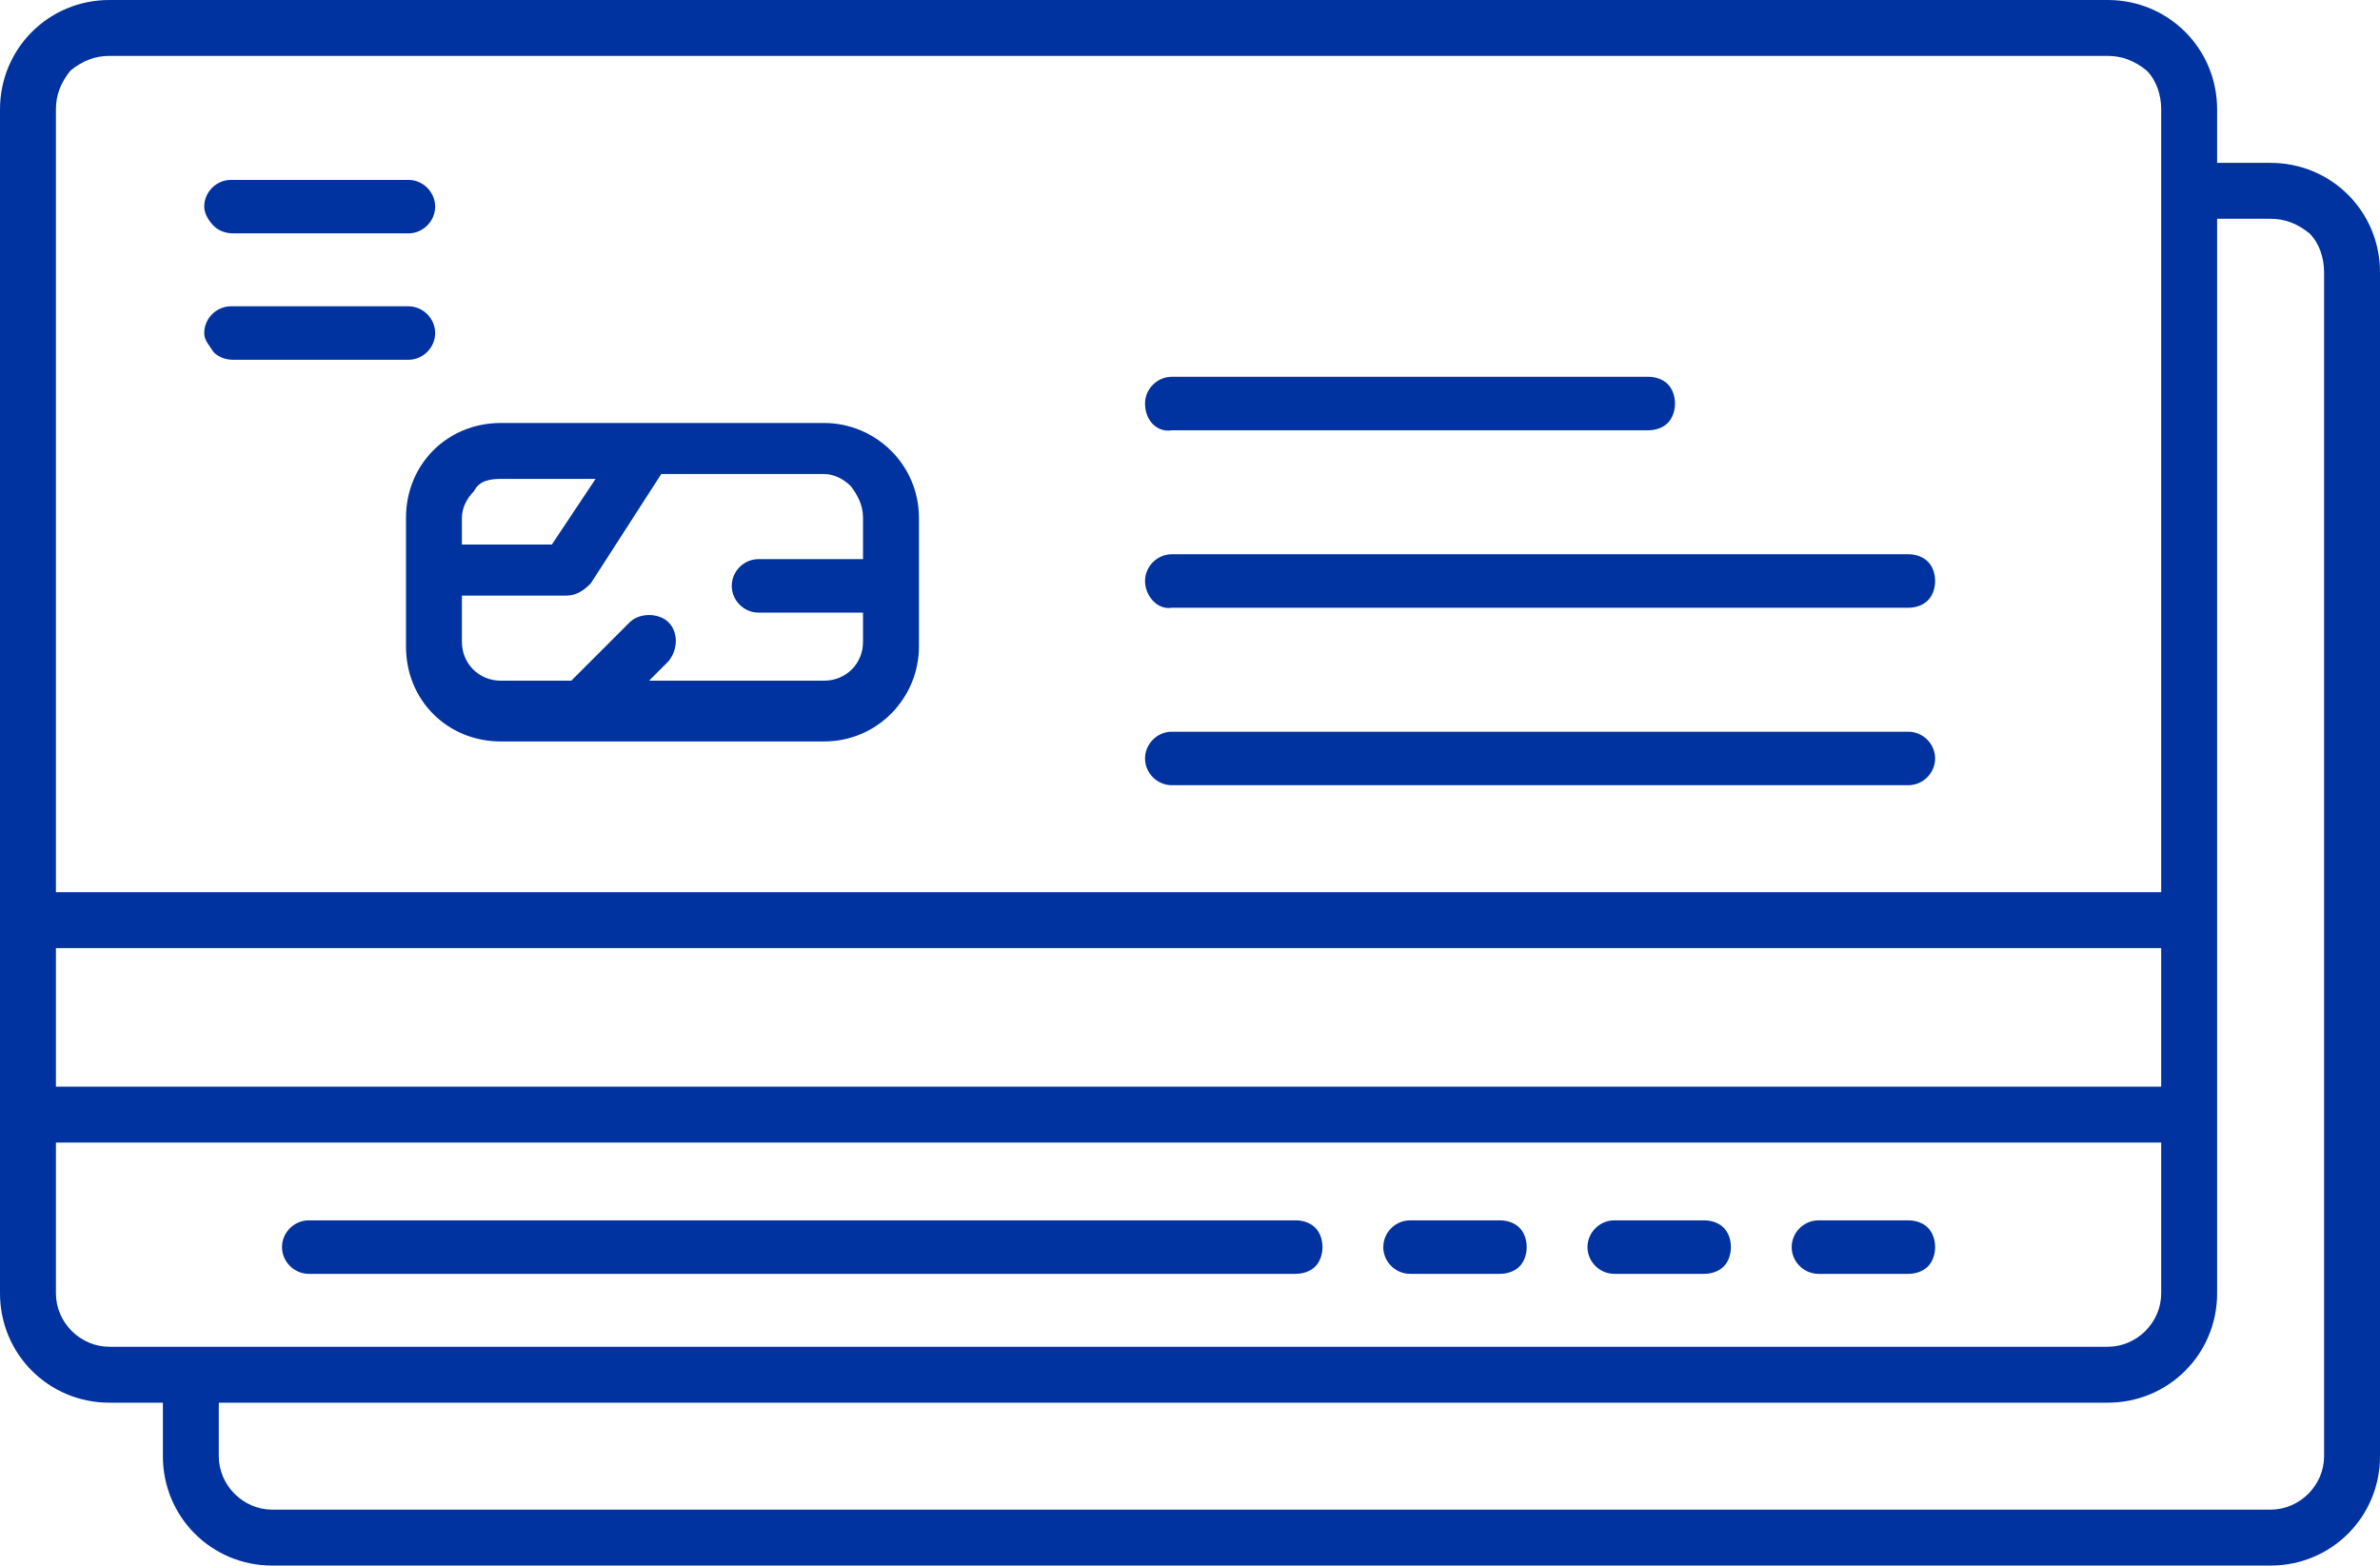 <?xml version="1.0" encoding="utf-8"?>
<!-- Generator: Adobe Illustrator 28.2.0, SVG Export Plug-In . SVG Version: 6.00 Build 0)  -->
<svg version="1.1" id="Layer_1" xmlns="http://www.w3.org/2000/svg" xmlns:xlink="http://www.w3.org/1999/xlink" x="0px" y="0px"
	 viewBox="0 0 97.9 64.4" style="enable-background:new 0 0 97.9 64.4;" xml:space="preserve">
<style type="text/css">
	.st0{fill:#0033A0;}
</style>
<path class="st0" d="M93.4,6.7h-2.2V4.5c0-2.5-2-4.5-4.5-4.5H4.5C2,0,0,2,0,4.5v48.7c0,2.5,2,4.5,4.5,4.5h2.2v2.2
	c0,2.5,2,4.5,4.5,4.5h82.2c2.5,0,4.5-2,4.5-4.5V11.2C97.9,8.7,95.9,6.7,93.4,6.7z M88.9,44.7H2.3V39h86.6V44.7z M4.5,2.3h82.2
	c0.6,0,1.1,0.2,1.6,0.6c0.4,0.4,0.6,1,0.6,1.6v32.2H2.3V4.5c0-0.6,0.2-1.1,0.6-1.6C3.4,2.5,3.9,2.3,4.5,2.3L4.5,2.3z M2.3,53.2V47
	h86.6v6.2c0,1.2-1,2.2-2.2,2.2H4.5C3.3,55.4,2.3,54.4,2.3,53.2L2.3,53.2z M95.6,59.9c0,1.2-1,2.2-2.2,2.2H11.2c-1.2,0-2.2-1-2.2-2.2
	v-2.2h77.7c2.5,0,4.5-2,4.5-4.5V9h2.2C94,9,94.5,9.2,95,9.6c0.4,0.4,0.6,1,0.6,1.6L95.6,59.9z M16.7,21.3v5.3h0
	c0,2.2,1.7,3.9,3.9,3.9h13.3c2.2,0,3.9-1.8,3.9-3.9v-5.3c0-2.2-1.8-3.9-3.9-3.9H20.6C18.4,17.4,16.7,19.1,16.7,21.3L16.7,21.3z
	 M35.5,21.3V23h-4.3c-0.6,0-1.1,0.5-1.1,1.1c0,0.6,0.5,1.1,1.1,1.1h4.3v1.2l0,0c0,0.9-0.7,1.6-1.6,1.6h-7.2l0.8-0.8v0
	c0.4-0.5,0.4-1.2,0-1.6c-0.4-0.4-1.2-0.4-1.6,0l-2.4,2.4h-2.9c-0.9,0-1.6-0.7-1.6-1.6v-1.9h4.3c0.4,0,0.7-0.2,1-0.5l2.9-4.5h6.7v0
	c0.4,0,0.8,0.2,1.1,0.5C35.3,20.4,35.5,20.8,35.5,21.3L35.5,21.3z M20.6,19.7h3.9l-1.8,2.7h-3.7v-1.1c0-0.4,0.2-0.8,0.5-1.1
	C19.7,19.8,20.1,19.7,20.6,19.7L20.6,19.7z M54.4,51.3c0,0.3-0.1,0.6-0.3,0.8c-0.2,0.2-0.5,0.3-0.8,0.3H12.7c-0.6,0-1.1-0.5-1.1-1.1
	c0-0.6,0.5-1.1,1.1-1.1h40.6c0.3,0,0.6,0.1,0.8,0.3C54.3,50.7,54.4,51,54.4,51.3L54.4,51.3z M62.8,51.3c0,0.3-0.1,0.6-0.3,0.8
	c-0.2,0.2-0.5,0.3-0.8,0.3H58c-0.6,0-1.1-0.5-1.1-1.1c0-0.6,0.5-1.1,1.1-1.1h3.7c0.3,0,0.6,0.1,0.8,0.3C62.7,50.7,62.8,51,62.8,51.3
	L62.8,51.3z M71.2,51.3c0,0.3-0.1,0.6-0.3,0.8s-0.5,0.3-0.8,0.3h-3.7c-0.6,0-1.1-0.5-1.1-1.1c0-0.6,0.5-1.1,1.1-1.1h3.7
	c0.3,0,0.6,0.1,0.8,0.3S71.2,51,71.2,51.3L71.2,51.3z M79.6,51.3c0,0.3-0.1,0.6-0.3,0.8s-0.5,0.3-0.8,0.3h-3.7
	c-0.6,0-1.1-0.5-1.1-1.1c0-0.6,0.5-1.1,1.1-1.1h3.7c0.3,0,0.6,0.1,0.8,0.3C79.5,50.7,79.6,51,79.6,51.3L79.6,51.3z M8.4,13.7
	c0-0.6,0.5-1.1,1.1-1.1h7.3c0.6,0,1.1,0.5,1.1,1.1c0,0.6-0.5,1.1-1.1,1.1H9.6c-0.3,0-0.6-0.1-0.8-0.3C8.6,14.2,8.4,14,8.4,13.7
	L8.4,13.7z M8.4,8.5c0-0.6,0.5-1.1,1.1-1.1h7.3c0.6,0,1.1,0.5,1.1,1.1c0,0.6-0.5,1.1-1.1,1.1H9.6C9.3,9.6,9,9.5,8.8,9.3
	C8.6,9.1,8.4,8.8,8.4,8.5L8.4,8.5z M47.1,16.6L47.1,16.6c0-0.6,0.5-1.1,1.1-1.1h19.6c0.3,0,0.6,0.1,0.8,0.3s0.3,0.5,0.3,0.8
	c0,0.3-0.1,0.6-0.3,0.8c-0.2,0.2-0.5,0.3-0.8,0.3H48.2C47.6,17.8,47.1,17.3,47.1,16.6L47.1,16.6z M47.1,23.9L47.1,23.9
	c0-0.6,0.5-1.1,1.1-1.1h30.3c0.3,0,0.6,0.1,0.8,0.3c0.2,0.2,0.3,0.5,0.3,0.8c0,0.3-0.1,0.6-0.3,0.8c-0.2,0.2-0.5,0.3-0.8,0.3H48.2
	C47.6,25.1,47.1,24.5,47.1,23.9L47.1,23.9z M47.1,31.2L47.1,31.2c0-0.6,0.5-1.1,1.1-1.1h30.3c0.6,0,1.1,0.5,1.1,1.1
	c0,0.6-0.5,1.1-1.1,1.1H48.2C47.6,32.3,47.1,31.8,47.1,31.2L47.1,31.2z"/>
</svg>

